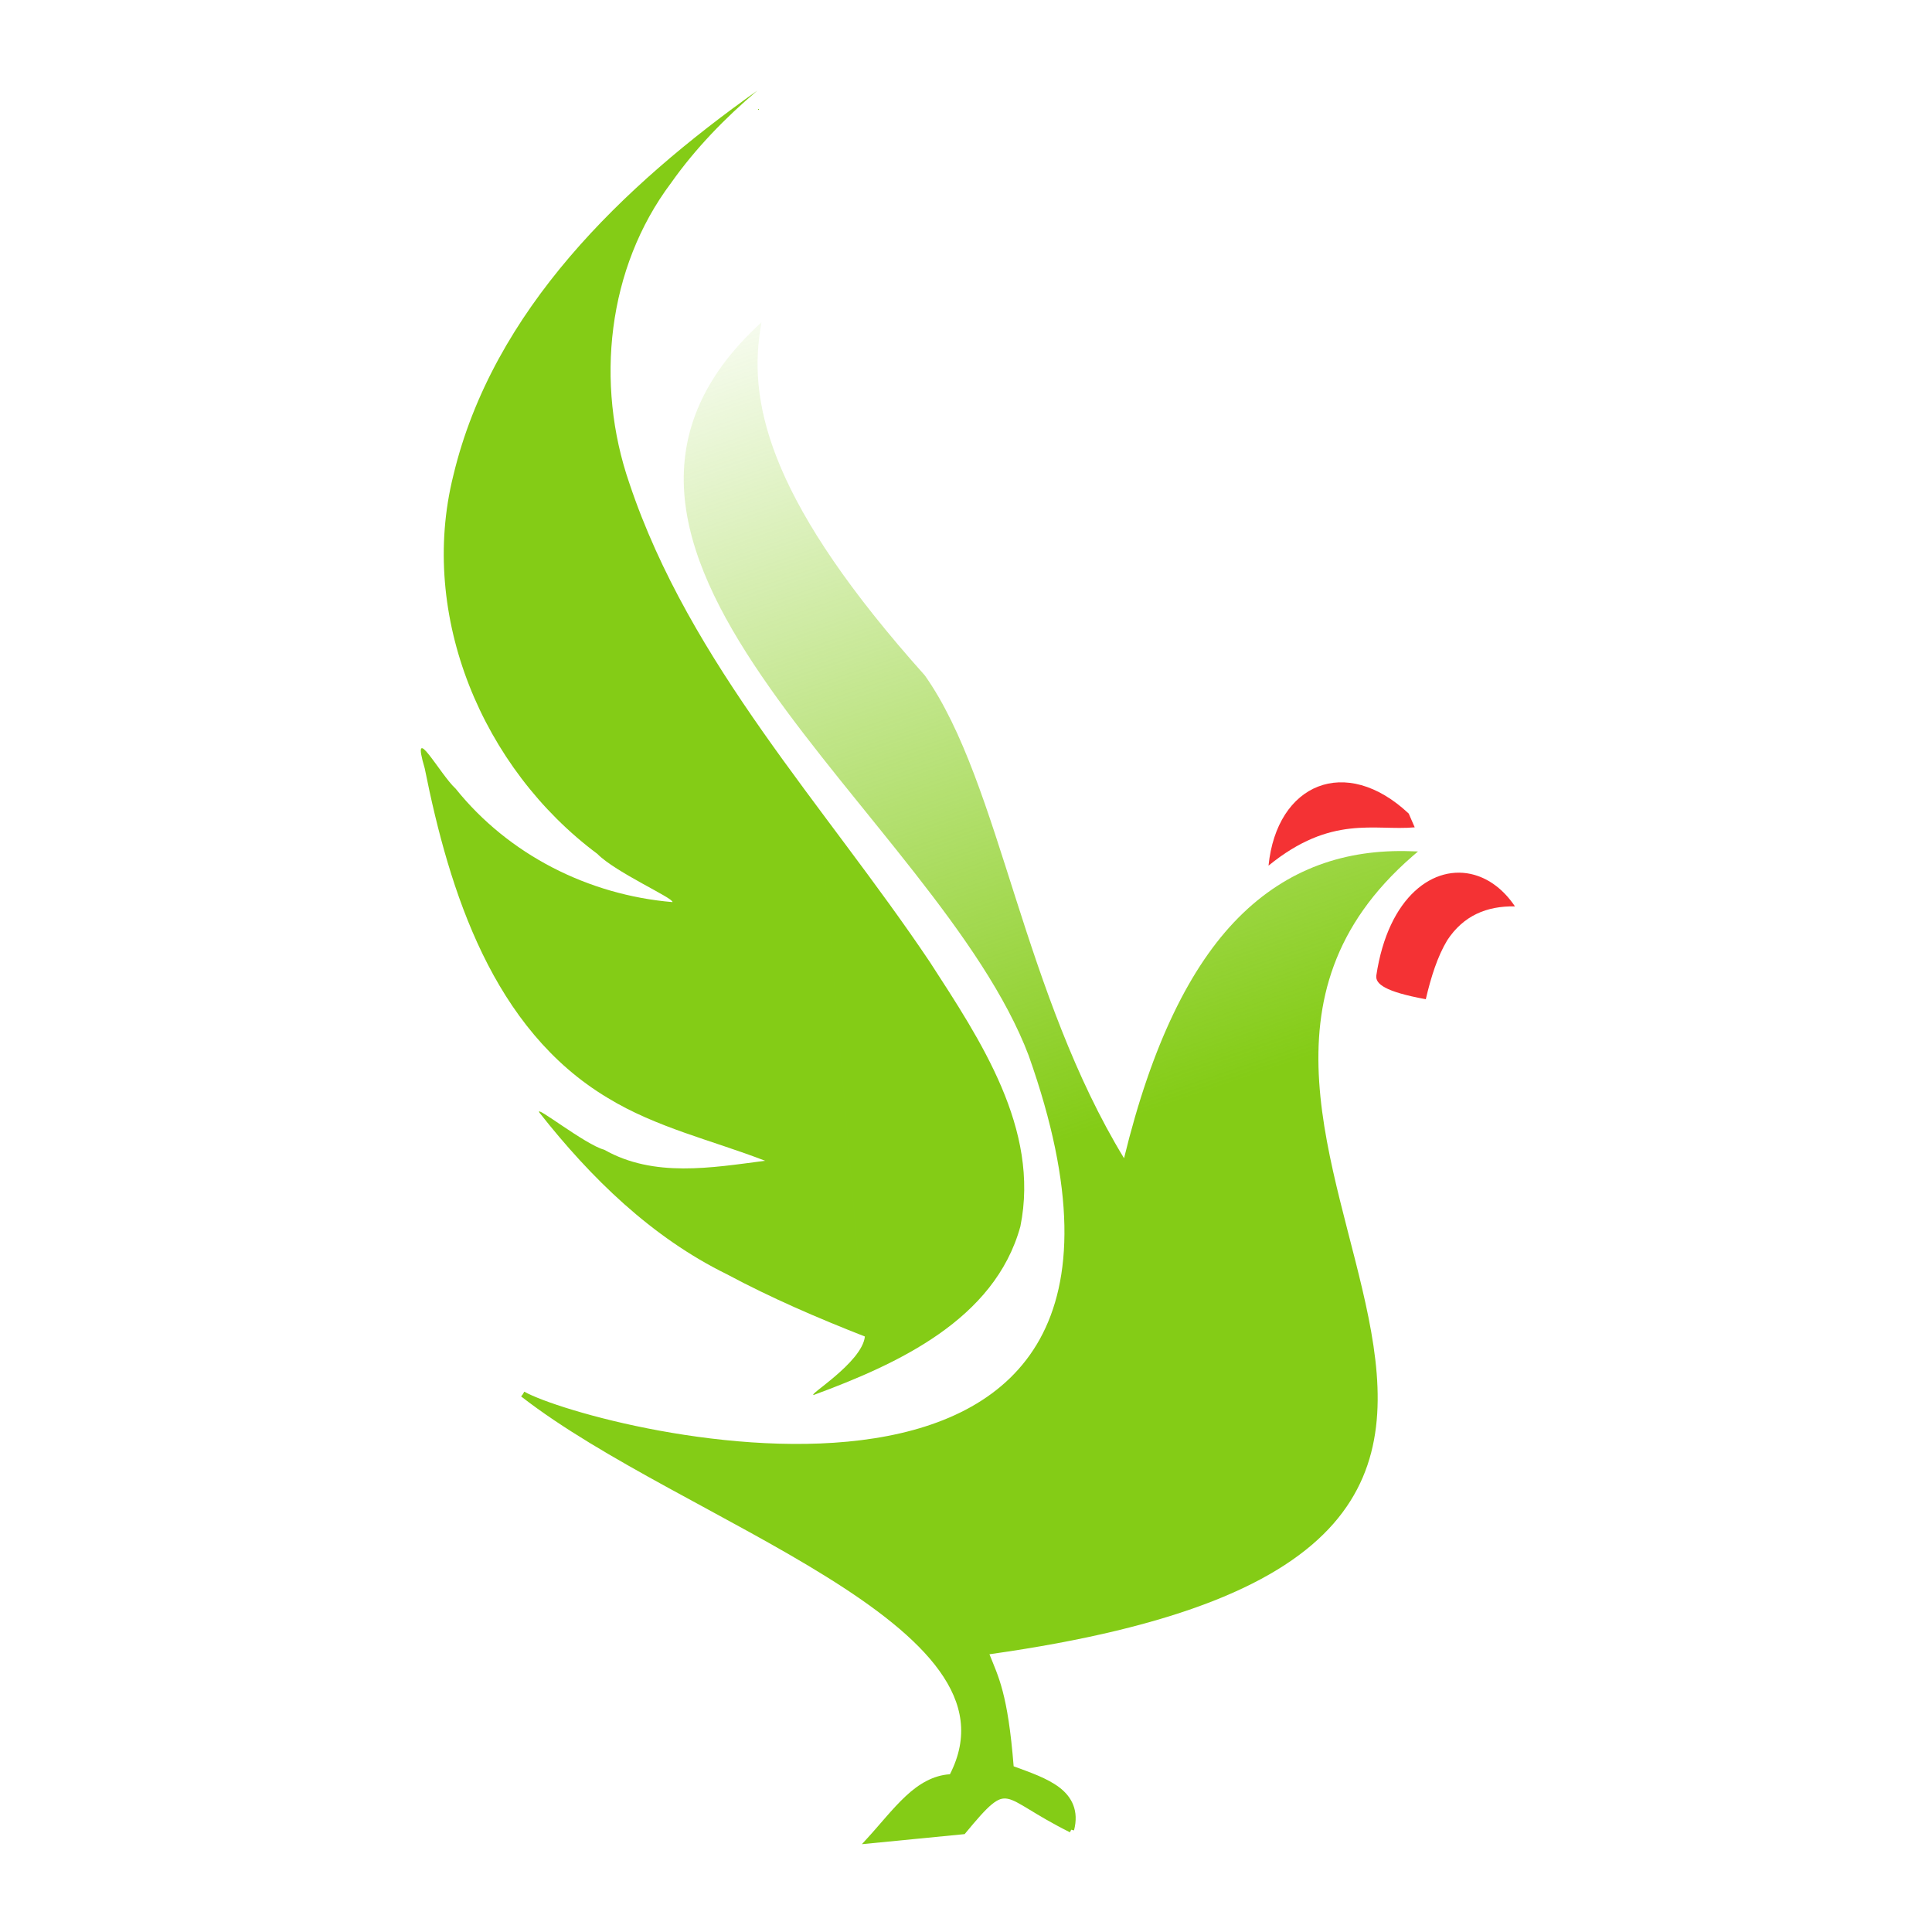 <?xml version="1.0" encoding="UTF-8" standalone="no"?>
<!-- Created with Inkscape (http://www.inkscape.org/) -->

<svg
   width="128"
   height="128"
   viewBox="0 0 33.867 33.867"
   version="1.1"
   id="svg1187"
   inkscape:version="1.2.2 (b0a8486541, 2022-12-01)"
   sodipodi:docname="favicon.svg"
   xmlns:inkscape="http://www.inkscape.org/namespaces/inkscape"
   xmlns:sodipodi="http://sodipodi.sourceforge.net/DTD/sodipodi-0.dtd"
   xmlns:xlink="http://www.w3.org/1999/xlink"
   xmlns="http://www.w3.org/2000/svg"
   xmlns:svg="http://www.w3.org/2000/svg">
  <sodipodi:namedview
     id="namedview1189"
     pagecolor="#ffffff"
     bordercolor="#999999"
     borderopacity="1"
     inkscape:showpageshadow="0"
     inkscape:pageopacity="0"
     inkscape:pagecheckerboard="0"
     inkscape:deskcolor="#d1d1d1"
     inkscape:document-units="mm"
     showgrid="false"
     inkscape:zoom="3.7109375"
     inkscape:cx="64"
     inkscape:cy="64"
     inkscape:window-width="1280"
     inkscape:window-height="660"
     inkscape:window-x="0"
     inkscape:window-y="32"
     inkscape:window-maximized="1"
     inkscape:current-layer="layer1" />
  <defs
     id="defs1184">
    <linearGradient
       inkscape:collect="always"
       xlink:href="#linearGradient18846"
       id="linearGradient18848"
       x1="75"
       y1="61.131"
       x2="58.045"
       y2="11.336"
       gradientUnits="userSpaceOnUse" />
    <linearGradient
       inkscape:collect="always"
       id="linearGradient18846">
      <stop
         style="stop-color:#84cc16;stop-opacity:1"
         offset="0"
         id="stop18842" />
      <stop
         style="stop-color:#84cc16;stop-opacity:0"
         offset="1"
         id="stop18844" />
    </linearGradient>
    <inkscape:path-effect
       effect="fill_between_many"
       method="originald"
       linkedpaths="#path5926,0,1"
       id="path-effect46650"
       is_visible="true"
       lpeversion="0"
       join="true"
       close="true"
       autoreverse="true" />
  </defs>
  <g
     inkscape:label="Ebene 1"
     inkscape:groupmode="layer"
     id="layer1">
    <g
       id="g36178"
       style="display:inline"
       transform="matrix(0.314,0,0,0.314,-4.302,0.592)">
      <path
         id="path1862"
         style="fill:#84cc16;fill-opacity:1;stroke:none;stroke-width:0.321px;stroke-linecap:butt;stroke-linejoin:miter;stroke-opacity:1"
         d="m 61.984,72.727 c -0.155,1.467 -3.306,3.341 -2.838,3.257 4.649,-1.717 10.087,-4.19 11.519,-9.404 C 71.764,61.147 68.433,56.178 65.614,51.825 59.763,43.105 52.222,35.219 48.834,25.087 46.918,19.534 47.593,13.077 51.165,8.326 52.524,6.4 54.181,4.698 55.975,3.175 m 0,0 C 48.486,8.495 41.217,15.418 39.009,24.656 c -1.962,7.858 1.643,16.363 8.034,21.123 1.019,1.039 4.286,2.483 4.199,2.697 -4.692,-0.398 -9.144,-2.643 -12.103,-6.331 -0.857,-0.774 -2.548,-3.914 -1.728,-1.138 1.384,6.911 3.809,14.568 10.215,18.4 2.715,1.66 5.848,2.372 8.789,3.509 -2.987,0.387 -6.203,0.958 -8.984,-0.616 -1.041,-0.27 -3.933,-2.564 -3.616,-2.071 2.871,3.647 6.257,6.956 10.463,9.022 2.487,1.331 5.082,2.448 7.706,3.476" />
      <path
         d="m 56.208,16.105 -0.341,0.325 c -3.305,3.157 -4.331,6.474 -3.904,9.844 0.428,3.37 2.287,6.787 4.707,10.228 4.839,6.88 11.932,13.865 14.461,20.548 2.83e-4,7.93e-4 -2.82e-4,0.002 0,0.002 2.655,7.489 2.446,12.516 0.621,15.817 -1.826,3.301 -5.285,4.916 -9.228,5.539 -3.942,0.623 -8.354,0.245 -12.02,-0.427 -3.666,-0.672 -6.606,-1.653 -7.535,-2.174 l -0.078,0.14 -0.1,0.128 c 0.006,0.005 0.015,0.01 0.021,0.014 4.73e-4,3.66e-4 0.002,-3.68e-4 0.002,0 4.523,3.513 11.624,6.687 17.033,10.057 2.708,1.687 4.989,3.423 6.3,5.25 1.3,1.81 1.648,3.685 0.585,5.769 -0.942,0.059 -1.747,0.547 -2.47,1.223 -0.758,0.708 -1.449,1.598 -2.162,2.37 l -0.284,0.311 5.738,-0.562 0.043,-0.052 c 0.655,-0.793 1.112,-1.314 1.472,-1.609 0.36,-0.295 0.594,-0.366 0.891,-0.311 0.594,0.111 1.48,0.88 3.472,1.87 l 0.071,-0.145 0.156,0.04 c 0.286,-1.095 -0.119,-1.87 -0.822,-2.403 -0.68,-0.515 -1.631,-0.839 -2.548,-1.176 -0.325,-4.082 -0.859,-5.012 -1.351,-6.255 10.617,-1.495 16.349,-4.031 19.204,-7.291 2.874,-3.282 2.806,-7.267 1.958,-11.503 -0.848,-4.236 -2.468,-8.752 -2.754,-13.165 -0.286,-4.413 0.741,-8.712 5.208,-12.593 l 0.308,-0.265 -0.408,-0.014 c -3.606,-0.123 -6.877,0.949 -9.619,3.712 -2.679,2.7 -4.835,7.069 -6.383,13.428 C 73.687,58.237 71.939,53.071 70.406,48.27 68.838,43.358 67.468,38.846 65.334,35.826 l -0.005,-0.007 -0.007,-0.007 c -8.465,-9.466 -9.847,-14.933 -9.185,-19.24 z"
         id="path46652"
         style="fill:url(#linearGradient18848);fill-opacity:1;stroke:none;stroke-width:1.214;stroke-opacity:1"
         inkscape:original-d="M 25.403799,-10.582232"
         inkscape:path-effect="#path-effect46650"
         class="UnoptimicedTransforms" />
      <path
         style="color:#000000;fill:none;stroke:none;stroke-width:1.214;-inkscape-stroke:none"
         d="m 56.208,16.105 -0.341,0.325 c -3.305,3.157 -4.331,6.474 -3.904,9.844 0.428,3.37 2.287,6.787 4.707,10.228 4.839,6.88 11.932,13.865 14.461,20.548 2.83e-4,7.93e-4 -2.82e-4,0.002 0,0.002 2.655,7.489 2.446,12.516 0.621,15.817 -1.826,3.301 -5.285,4.916 -9.228,5.539 -3.942,0.623 -8.354,0.245 -12.02,-0.427 -3.666,-0.672 -6.606,-1.653 -7.535,-2.174 l -0.078,0.14 -0.1,0.128 c 0.006,0.005 0.015,0.01 0.021,0.014 4.73e-4,3.66e-4 0.002,-3.68e-4 0.002,0 4.523,3.513 11.624,6.687 17.033,10.057 2.708,1.687 4.989,3.423 6.3,5.25 1.3,1.81 1.648,3.685 0.585,5.769 -0.942,0.059 -1.747,0.547 -2.47,1.223 -0.758,0.708 -1.449,1.598 -2.162,2.37 l -0.284,0.311 5.738,-0.562 0.043,-0.052 c 0.655,-0.793 1.112,-1.314 1.472,-1.609 0.36,-0.295 0.594,-0.366 0.891,-0.311 0.594,0.111 1.48,0.88 3.472,1.87 l 0.071,-0.145 0.156,0.04 c 0.286,-1.095 -0.119,-1.87 -0.822,-2.403 -0.68,-0.515 -1.631,-0.839 -2.548,-1.176 -0.325,-4.082 -0.859,-5.012 -1.351,-6.255 10.617,-1.495 16.349,-4.031 19.204,-7.291 2.874,-3.282 2.806,-7.267 1.958,-11.503 -0.848,-4.236 -2.468,-8.752 -2.754,-13.165 -0.286,-4.413 0.741,-8.712 5.208,-12.593 l 0.308,-0.265 -0.408,-0.014 c -3.606,-0.123 -6.877,0.949 -9.619,3.712 -2.679,2.7 -4.835,7.069 -6.383,13.428 C 73.687,58.237 71.939,53.071 70.406,48.27 68.838,43.358 67.468,38.846 65.334,35.826 l -0.005,-0.007 -0.007,-0.007 c -8.465,-9.466 -9.847,-14.933 -9.185,-19.24 z m -0.393,0.872 c -0.521,4.347 1.046,9.848 9.258,19.036 0.002,0.002 5.54e-4,0.005 0.002,0.007 2.082,2.95 3.457,7.435 5.025,12.347 1.569,4.915 3.335,10.254 6.246,14.912 l 0.206,0.327 0.088,-0.375 c 1.546,-6.571 3.744,-10.953 6.426,-13.655 2.571,-2.59 5.604,-3.581 8.964,-3.558 -4.22,3.858 -5.283,8.163 -5.001,12.513 0.29,4.477 1.918,9.004 2.759,13.205 0.841,4.201 0.904,8.047 -1.884,11.23 -2.788,3.184 -8.476,5.733 -19.199,7.22 l -0.199,0.028 0.071,0.187 c 0.529,1.391 1.074,2.075 1.41,6.445 l 0.009,0.104 0.097,0.036 c 0.952,0.351 1.917,0.685 2.555,1.169 0.579,0.439 0.841,1.003 0.702,1.839 -1.704,-0.888 -2.602,-1.637 -3.328,-1.773 -0.388,-0.073 -0.755,0.049 -1.154,0.377 -0.386,0.317 -0.842,0.847 -1.467,1.602 l -4.781,0.469 c 0.623,-0.702 1.228,-1.452 1.863,-2.046 0.731,-0.683 1.494,-1.155 2.385,-1.169 l 0.097,-0.002 0.043,-0.085 c 1.149,-2.205 0.76,-4.267 -0.597,-6.158 -1.358,-1.891 -3.667,-3.639 -6.39,-5.336 -5.125,-3.193 -11.583,-6.215 -16.066,-9.455 1.333,0.574 3.356,1.302 6.495,1.877 3.689,0.676 8.128,1.059 12.126,0.427 3.998,-0.632 7.57,-2.288 9.457,-5.701 1.887,-3.413 2.073,-8.542 -0.6,-16.08 l -0.201,0.071 0.201,-0.076 C 68.86,50.139 61.747,43.16 56.934,36.317 54.527,32.895 52.697,29.514 52.281,26.233 51.878,23.063 52.823,19.981 55.815,16.977 Z"
         id="path5926"
         class="UnoptimicedTransforms" />
      <path
         style="fill:#f43234;fill-opacity:1;stroke:none;stroke-width:0.321px;stroke-linecap:butt;stroke-linejoin:miter;stroke-opacity:1"
         d="m 92.345,43.534 0.334,0.768 c -2.245,0.204 -4.653,-0.722 -8.161,2.138 0.463,-4.583 4.305,-6.214 7.827,-2.906 z"
         id="path6383"
         sodipodi:nodetypes="cccc" />
      <path
         id="path7332"
         style="fill:#f43234;fill-opacity:1;stroke:none;stroke-width:0.321px;stroke-linecap:butt;stroke-linejoin:miter;stroke-opacity:1"
         d="m 96.015,46.957 c -2.237,-0.639 -4.819,1.18 -5.482,5.634 -0.039,0.444 0.453,0.883 2.765,1.307 0.291,-1.247 0.655,-2.392 1.195,-3.289 0.904,-1.379 2.206,-1.923 3.782,-1.894 -0.623,-0.928 -1.417,-1.517 -2.259,-1.757 z"
         sodipodi:nodetypes="cccccc" />
    </g>
  </g>
</svg>
